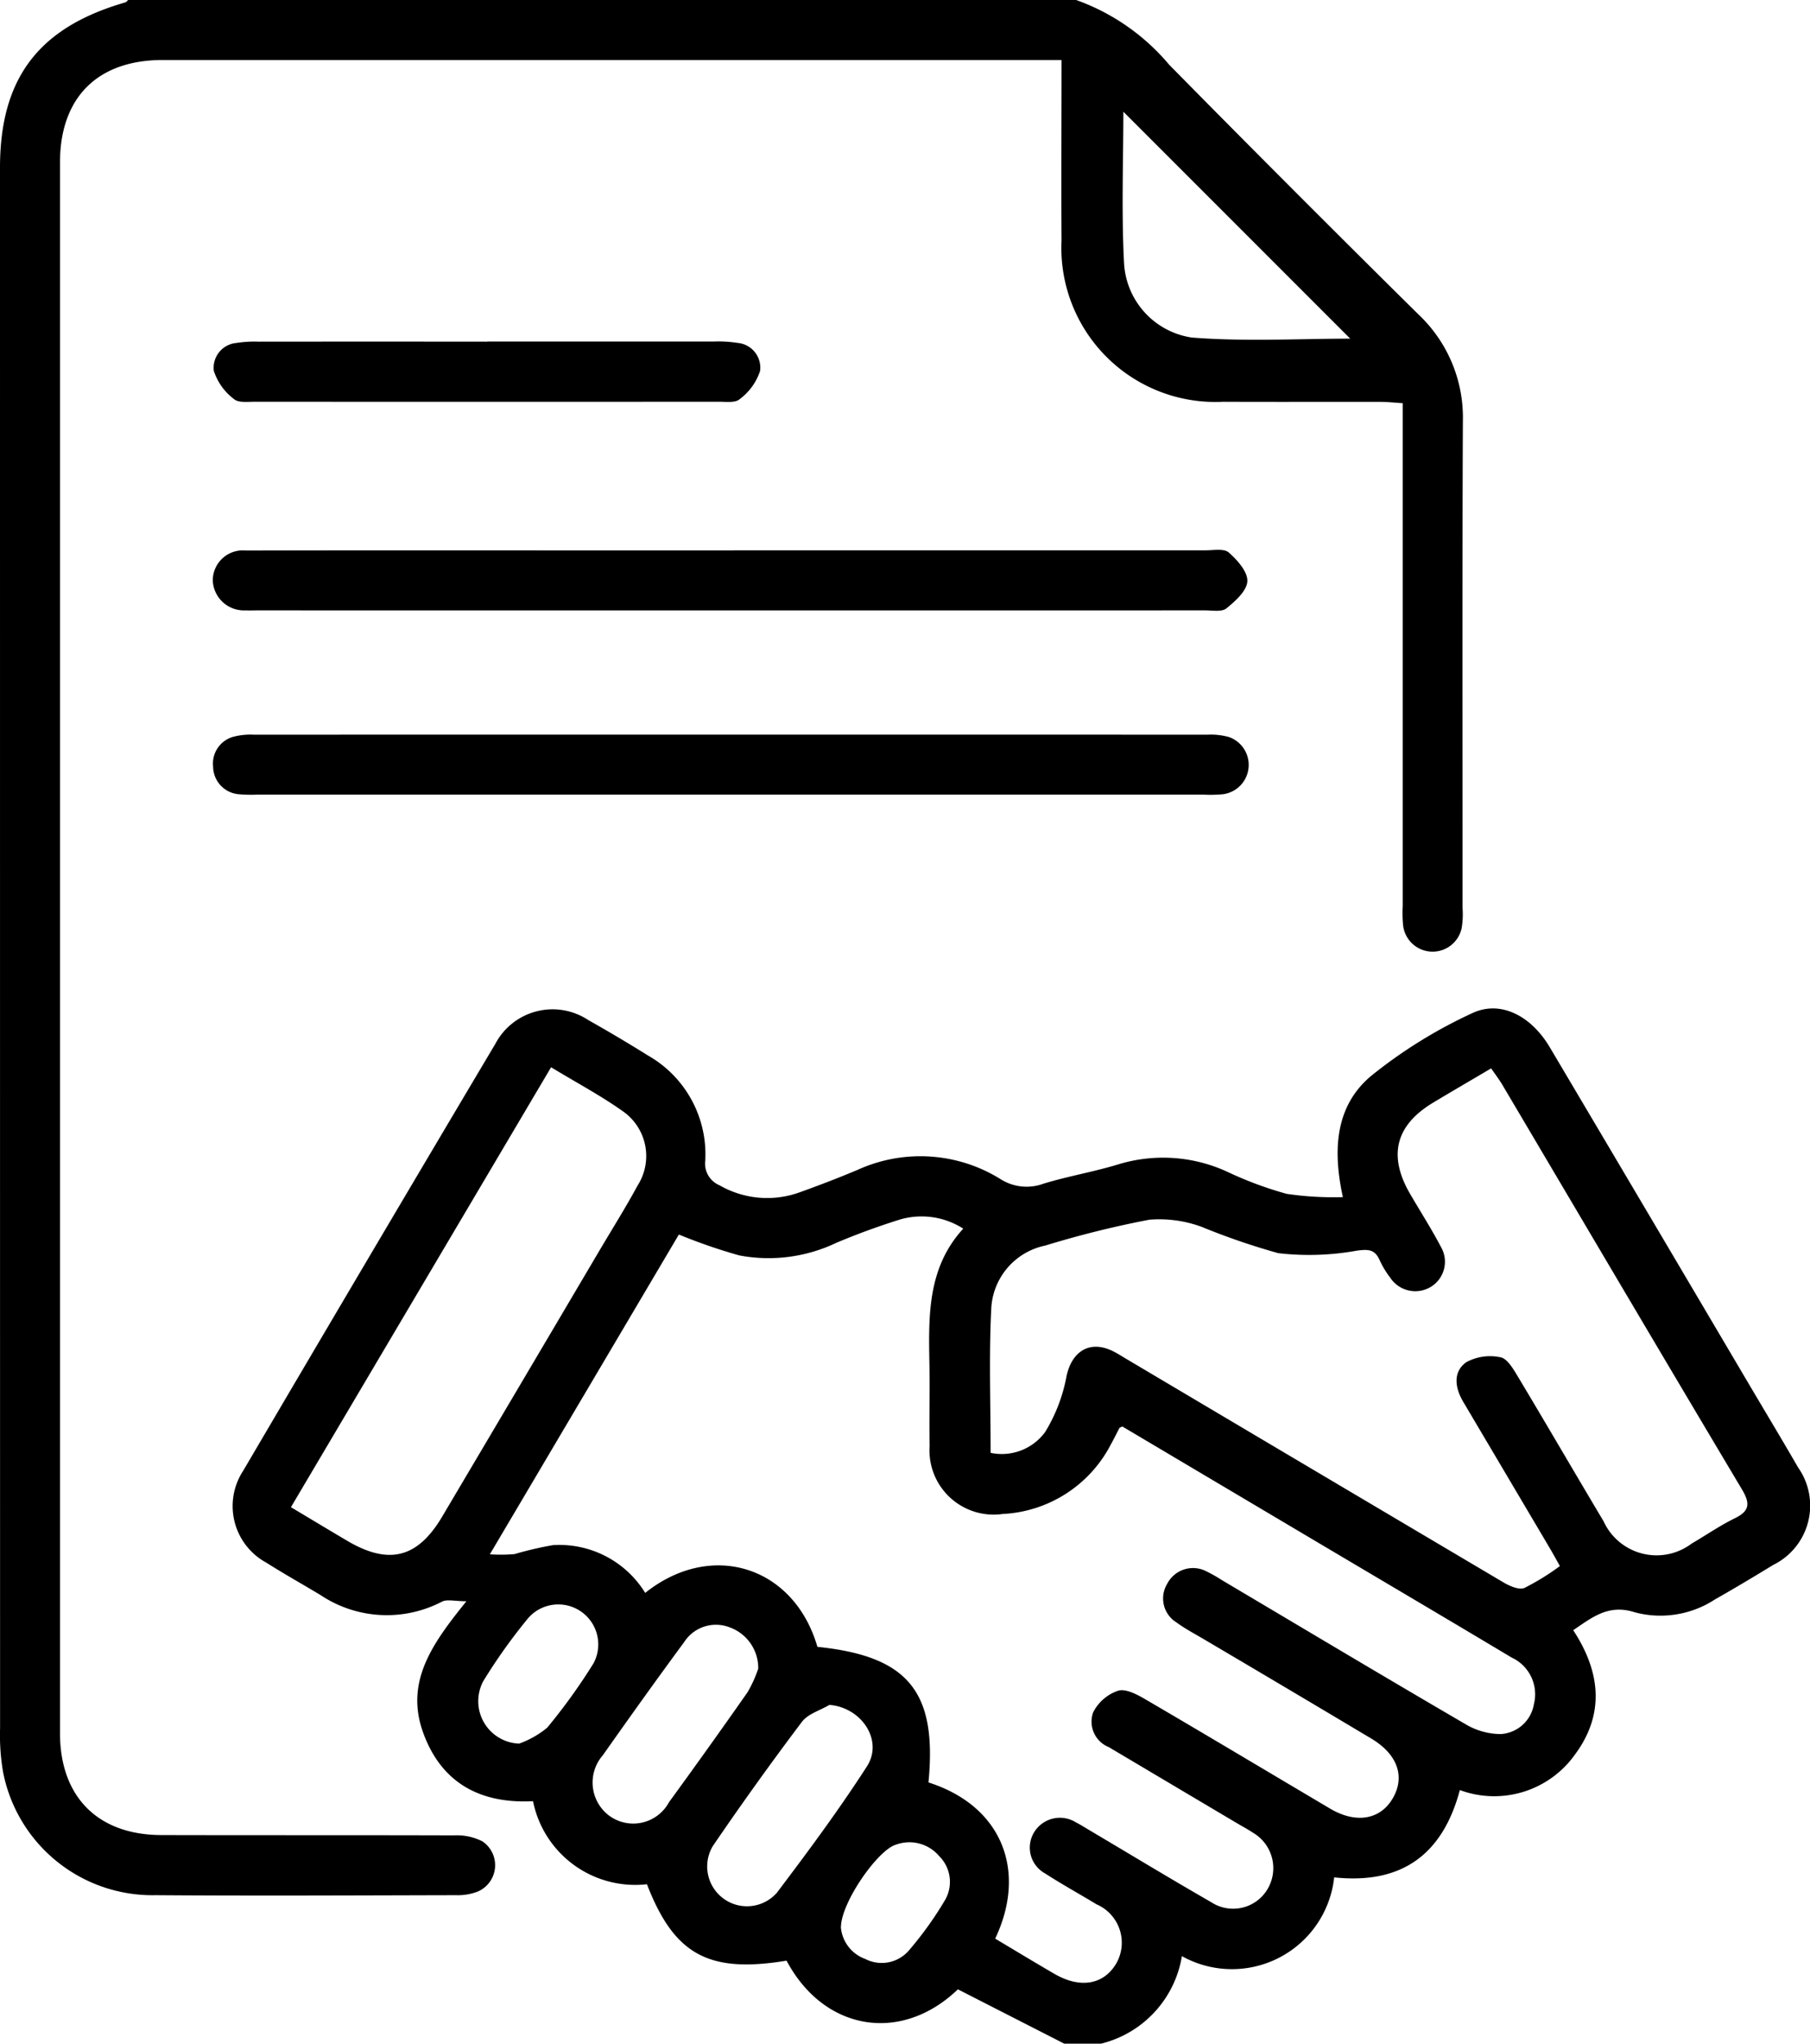 <svg xmlns="http://www.w3.org/2000/svg" xmlns:xlink="http://www.w3.org/1999/xlink" width="90.979" height="102.68" viewBox="0 0 90.979 102.68"><g clip-path="url(#a)"><path d="M85.54,241.487l-5.346-2.73c-2.836,2.729-6.723,2.109-8.612-1.44-3.915.645-5.646-.294-7.018-3.84a5.239,5.239,0,0,1-5.726-4.172c-2.606.134-4.595-.877-5.523-3.446s.481-4.5,2.175-6.6c-.581,0-.961-.111-1.224.018a6,6,0,0,1-6.1-.323c-.914-.551-1.846-1.072-2.748-1.642a3.233,3.233,0,0,1-1.154-4.6q6.314-10.747,12.682-21.462a3.253,3.253,0,0,1,4.669-1.192q1.525.859,3.011,1.786a5.713,5.713,0,0,1,2.87,5.27,1.181,1.181,0,0,0,.717,1.246,4.8,4.8,0,0,0,4.053.344c.971-.35,1.937-.719,2.888-1.12a7.625,7.625,0,0,1,7.193.472,2.446,2.446,0,0,0,2.153.222c1.241-.379,2.532-.594,3.772-.974a7.708,7.708,0,0,1,5.46.375,18.532,18.532,0,0,0,2.991,1.112,16.285,16.285,0,0,0,2.822.163c-.536-2.456-.341-4.6,1.405-6.078a24.233,24.233,0,0,1,5.063-3.148c1.436-.7,2.992.108,3.934,1.7q5.028,8.483,10.04,16.976c.815,1.379,1.642,2.752,2.443,4.139a3.322,3.322,0,0,1-1.248,4.888c-.968.59-1.94,1.174-2.927,1.732a5.011,5.011,0,0,1-4.041.65c-1.319-.424-2.135.256-3.091.9,1.378,2.1,1.6,4.228.072,6.27a4.98,4.98,0,0,1-5.77,1.763c-.853,3.19-2.874,4.755-6.317,4.386a5.168,5.168,0,0,1-7.654,3.958,5.436,5.436,0,0,1-4.117,4.41Zm-3.476-5.279c.989.589,1.981,1.191,2.984,1.773,1.307.759,2.5.54,3.123-.552a2.1,2.1,0,0,0-1.012-2.944c-.854-.522-1.734-1-2.572-1.545a1.48,1.48,0,0,1-.558-2.08,1.519,1.519,0,0,1,2.1-.49c.238.119.462.267.691.4,2.037,1.207,4.062,2.435,6.115,3.614a2.011,2.011,0,0,0,2.81-.64,2.063,2.063,0,0,0-.74-2.868c-.249-.167-.516-.307-.774-.46Q91,228.5,87.779,226.588a1.378,1.378,0,0,1-.785-1.749,2.2,2.2,0,0,1,1.253-1.085c.381-.116.953.188,1.367.43,3.11,1.816,6.2,3.667,9.3,5.5,1.3.764,2.514.548,3.138-.523.634-1.088.243-2.211-1.074-3q-4.209-2.512-8.431-5c-.459-.272-.936-.521-1.363-.836a1.415,1.415,0,0,1-.469-1.942,1.458,1.458,0,0,1,1.976-.624,7.641,7.641,0,0,1,.782.444c4.074,2.415,8.138,4.845,12.23,7.229a3.482,3.482,0,0,0,1.769.5,1.794,1.794,0,0,0,1.673-1.493,2.031,2.031,0,0,0-1.115-2.35c-3.234-1.934-6.48-3.848-9.722-5.77l-9.85-5.842c-.085.045-.129.053-.142.077-.141.263-.269.532-.416.792a6.482,6.482,0,0,1-5.461,3.529,3.226,3.226,0,0,1-3.667-3.407c-.023-1.37.014-2.741-.009-4.111-.042-2.42-.112-4.84,1.7-6.819a3.88,3.88,0,0,0-3.288-.425c-1.047.332-2.082.711-3.094,1.138a7.909,7.909,0,0,1-4.878.631,27.617,27.617,0,0,1-3.034-1.048l-9.5,16.066a7.87,7.87,0,0,0,1.244-.011,17.362,17.362,0,0,1,1.931-.45,5.069,5.069,0,0,1,4.633,2.4c3.328-2.654,7.48-1.341,8.656,2.711,4.562.466,6.026,2.252,5.582,6.812,3.716,1.186,4.967,4.465,3.349,7.857m-.227-24.417a2.7,2.7,0,0,0,2.743-1.046,8.23,8.23,0,0,0,1.077-2.817c.274-1.255,1.182-1.815,2.336-1.242.238.118.462.267.691.4q9.466,5.614,18.938,11.218c.308.182.779.387,1.048.276a12.274,12.274,0,0,0,1.784-1.1c-.2-.355-.359-.646-.527-.93q-2.166-3.663-4.334-7.325c-.414-.7-.528-1.5.155-1.988a2.51,2.51,0,0,1,1.717-.247c.326.053.629.557.845.917,1.46,2.432,2.885,4.886,4.339,7.322a2.928,2.928,0,0,0,4.429,1.12c.721-.418,1.41-.9,2.157-1.264s.8-.73.374-1.45c-4.036-6.764-8.033-13.551-12.045-20.33-.162-.273-.358-.527-.566-.83-1.035.61-1.983,1.161-2.923,1.726q-2.823,1.7-1.156,4.571c.52.894,1.08,1.767,1.561,2.683a1.478,1.478,0,0,1-.537,2.011,1.51,1.51,0,0,1-2.025-.484,4.642,4.642,0,0,1-.517-.855c-.245-.562-.566-.573-1.166-.492a13.485,13.485,0,0,1-3.936.124,34.6,34.6,0,0,1-3.86-1.325,6.177,6.177,0,0,0-2.617-.357,49.649,49.649,0,0,0-5.235,1.3,3.406,3.406,0,0,0-2.718,3.218c-.117,2.361-.03,4.732-.03,7.2M59.744,192.433l-13.074,22.1c1.016.607,1.922,1.154,2.835,1.692,2.087,1.229,3.534.864,4.767-1.218q3.955-6.676,7.9-13.359c.645-1.092,1.322-2.167,1.925-3.281a2.744,2.744,0,0,0-.686-3.686c-1.129-.808-2.367-1.464-3.665-2.252m10.413,30.2a2.174,2.174,0,0,0-1.437-2.059,1.9,1.9,0,0,0-2.291.747c-1.385,1.876-2.74,3.775-4.084,5.68a2.081,2.081,0,0,0,.3,3.021,2.041,2.041,0,0,0,3.023-.658q2-2.744,3.951-5.529a6.327,6.327,0,0,0,.542-1.2m3.572,1.836c-.468.278-1.077.449-1.381.851q-2.315,3.068-4.482,6.247a2,2,0,0,0,3.227,2.335c1.565-2.07,3.116-4.161,4.521-6.341.84-1.3-.26-2.963-1.886-3.093m-15.59,1.944a4.678,4.678,0,0,0,1.408-.8,29.326,29.326,0,0,0,2.327-3.233,2.009,2.009,0,0,0-3.28-2.275,27.9,27.9,0,0,0-2.257,3.164,2.133,2.133,0,0,0,1.8,3.146m16.169,9.219a1.866,1.866,0,0,0,1.227,1.6,1.8,1.8,0,0,0,2.2-.435,17.653,17.653,0,0,0,1.8-2.508,1.821,1.821,0,0,0-.284-2.224,1.961,1.961,0,0,0-2.184-.571c-.9.267-2.741,2.883-2.754,4.138" transform="translate(-32.046 -138.807)"></path><path d="M54.094,0a10.886,10.886,0,0,1,4.678,3.257Q64.994,9.571,71.3,15.8a7.123,7.123,0,0,1,2.231,5.368c-.036,8.154-.014,16.308-.016,24.462a4.225,4.225,0,0,1-.045,1,1.493,1.493,0,0,1-2.94-.106,6.365,6.365,0,0,1-.023-1q0-11.98,0-23.96V20.257c-.41-.025-.759-.065-1.109-.066-2.635-.005-5.271.007-7.907-.005a7.741,7.741,0,0,1-8.133-8.113c-.019-2.97,0-5.94,0-9.058H52.21q-22.019,0-44.037,0C4.9,3.017,3.016,4.9,3.015,8.171q0,39.45,0,78.9c0,3.206,1.9,5.12,5.094,5.128,4.9.013,9.808,0,14.712.016a2.834,2.834,0,0,1,1.426.3,1.442,1.442,0,0,1-.239,2.526,2.776,2.776,0,0,1-1.071.179c-5.037.011-10.075.038-15.113,0a7.648,7.648,0,0,1-7.672-6.2,10.954,10.954,0,0,1-.148-2.193Q0,47.623,0,8.424C0,3.93,1.941,1.377,6.293.122c.057-.017.1-.08.151-.122Zm2.371,5.611c0,2.449-.1,5.046.036,7.63a4,4,0,0,0,3.4,3.718c2.7.213,5.428.056,7.967.056l-11.4-11.4" transform="translate(0)"></path><path d="M66.093,141.045H42.276a7.358,7.358,0,0,1-.9-.016,1.407,1.407,0,0,1-1.329-1.39,1.393,1.393,0,0,1,1.061-1.511,3.366,3.366,0,0,1,.988-.094q23.967-.006,47.935,0a3.39,3.39,0,0,1,1.082.12,1.485,1.485,0,0,1-.3,2.871,6.992,6.992,0,0,1-1,.02H66.093" transform="translate(-29.335 -101.121)"></path><path d="M66.178,103.348q11.859,0,23.717,0c.4,0,.927-.1,1.165.108.429.377.955.965.934,1.444s-.6,1-1.052,1.365c-.231.188-.706.1-1.07.1q-23.817.005-47.634,0c-.2,0-.4.008-.6,0a1.566,1.566,0,0,1-1.646-1.529,1.512,1.512,0,0,1,1.67-1.477c4.97-.013,9.94-.007,14.911-.007h9.607" transform="translate(-29.297 -75.698)"></path><path d="M53.874,64.172q5.7,0,11.4,0a6.205,6.205,0,0,1,1.194.069A1.248,1.248,0,0,1,67.6,65.651a2.9,2.9,0,0,1-1.022,1.414c-.222.2-.7.131-1.063.131q-11.647.009-23.295,0c-.363,0-.842.064-1.063-.133a2.876,2.876,0,0,1-1.015-1.42,1.254,1.254,0,0,1,1.142-1.4,5.808,5.808,0,0,1,1.095-.065q5.748-.006,11.5,0" transform="translate(-29.395 -47.012)"></path></g></svg>